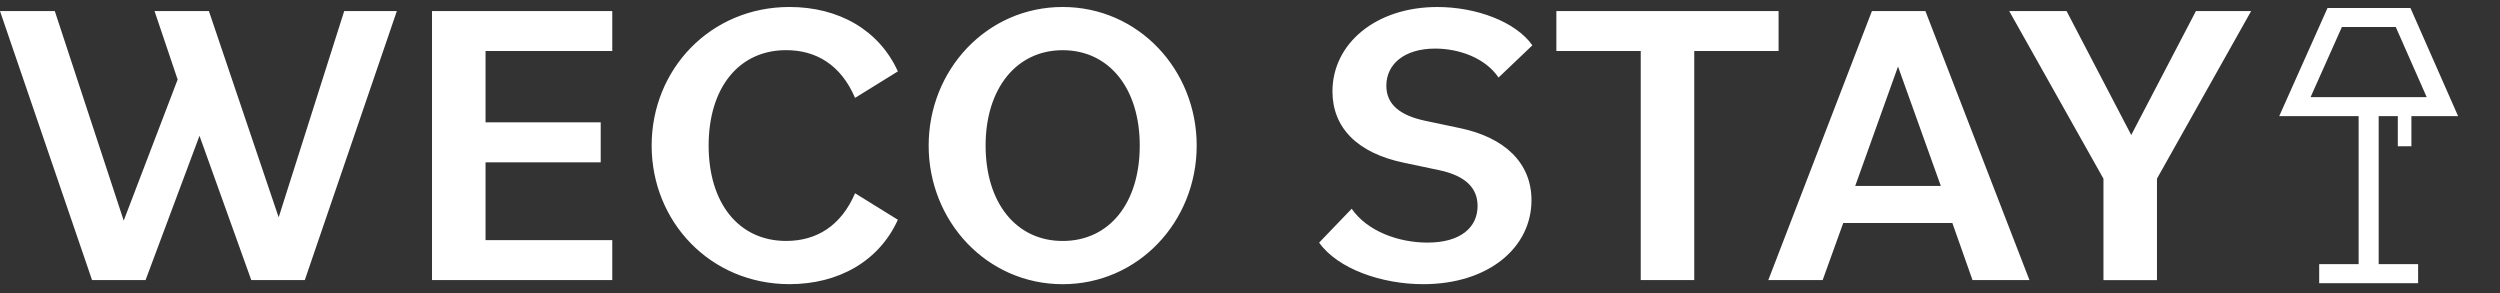 <svg width="179" height="21" viewBox="0 0 179 21" xmlns="http://www.w3.org/2000/svg" fill="none">
  <rect x="0" y="0" width="179" height="21" fill="#333333" stroke="none"/>
  <path fill-rule="evenodd" clip-rule="evenodd" d="M46.658 10.422C46.659 4.966 50.859 0.5 56.531 0.5C60.026 0.5 62.938 2.133 64.287 5.111L61.222 7.008C60.211 4.642 58.434 3.591 56.288 3.591C52.884 3.591 50.738 6.305 50.738 10.421C50.738 14.537 52.884 17.251 56.288 17.251C58.434 17.251 60.211 16.2 61.222 13.837L64.287 15.734C62.938 18.711 60.026 20.345 56.531 20.345C50.862 20.345 46.659 15.878 46.658 10.422ZM3.923 0.793H0L6.592 20.055H10.422L14.284 9.721L17.992 20.055H21.823L28.414 0.793H24.645L19.953 15.562L14.957 0.793H11.065L12.719 5.696L8.858 15.796L3.923 0.793ZM43.838 0.793H30.932V20.055H43.838V17.195H34.765V11.621H43.011V8.761H34.765V3.653H43.838V0.793ZM76.088 0.5C70.661 0.5 66.492 4.994 66.492 10.424C66.492 15.851 70.661 20.348 76.088 20.348C81.514 20.348 85.683 15.854 85.683 10.424C85.683 4.994 81.514 0.5 76.088 0.5ZM76.088 3.594C79.399 3.594 81.606 6.308 81.606 10.424C81.606 14.54 79.43 17.253 76.088 17.253C72.746 17.253 70.569 14.511 70.569 10.424C70.569 6.337 72.777 3.594 76.088 3.594ZM94.451 17.37L96.781 14.946C97.885 16.55 100.123 17.37 102.208 17.37C104.569 17.37 105.795 16.289 105.795 14.744C105.795 13.488 104.968 12.583 103.007 12.176L100.523 11.652C97.15 10.953 95.404 9.111 95.404 6.544C95.404 3.128 98.5 0.502 102.915 0.502C105.703 0.502 108.526 1.553 109.718 3.245L107.296 5.552C106.346 4.149 104.477 3.479 102.758 3.479C100.52 3.479 99.262 4.618 99.262 6.134C99.262 7.507 100.274 8.265 102.02 8.643L104.504 9.167C107.754 9.837 109.654 11.676 109.654 14.334C109.654 17.721 106.589 20.347 101.897 20.347C98.955 20.347 95.797 19.267 94.448 17.37H94.451ZM111.436 3.653H117.474H117.477V20.055H121.308V3.653H127.346V0.793H111.436V3.653ZM134.029 0.793H137.859L145.309 20.055H141.232L139.79 15.969H131.975L130.502 20.055H126.61L134.029 0.793ZM138.963 13.313L135.898 4.763L132.833 13.313H138.963ZM143.86 0.793L150.605 12.79H150.608V20.058H154.439V12.79L161.181 0.793H157.228L152.597 9.666L147.967 0.793H143.86ZM172.584 0.572H166.651L163.192 8.315H168.878V18.91H166.054V20.277H173.137V18.91H170.313V8.315H171.684V10.472H172.656V8.315H176L172.588 0.572H172.584ZM167.684 1.931H171.536L173.753 6.957H165.436L167.681 1.931H167.684Z" fill="white"/>
</svg>